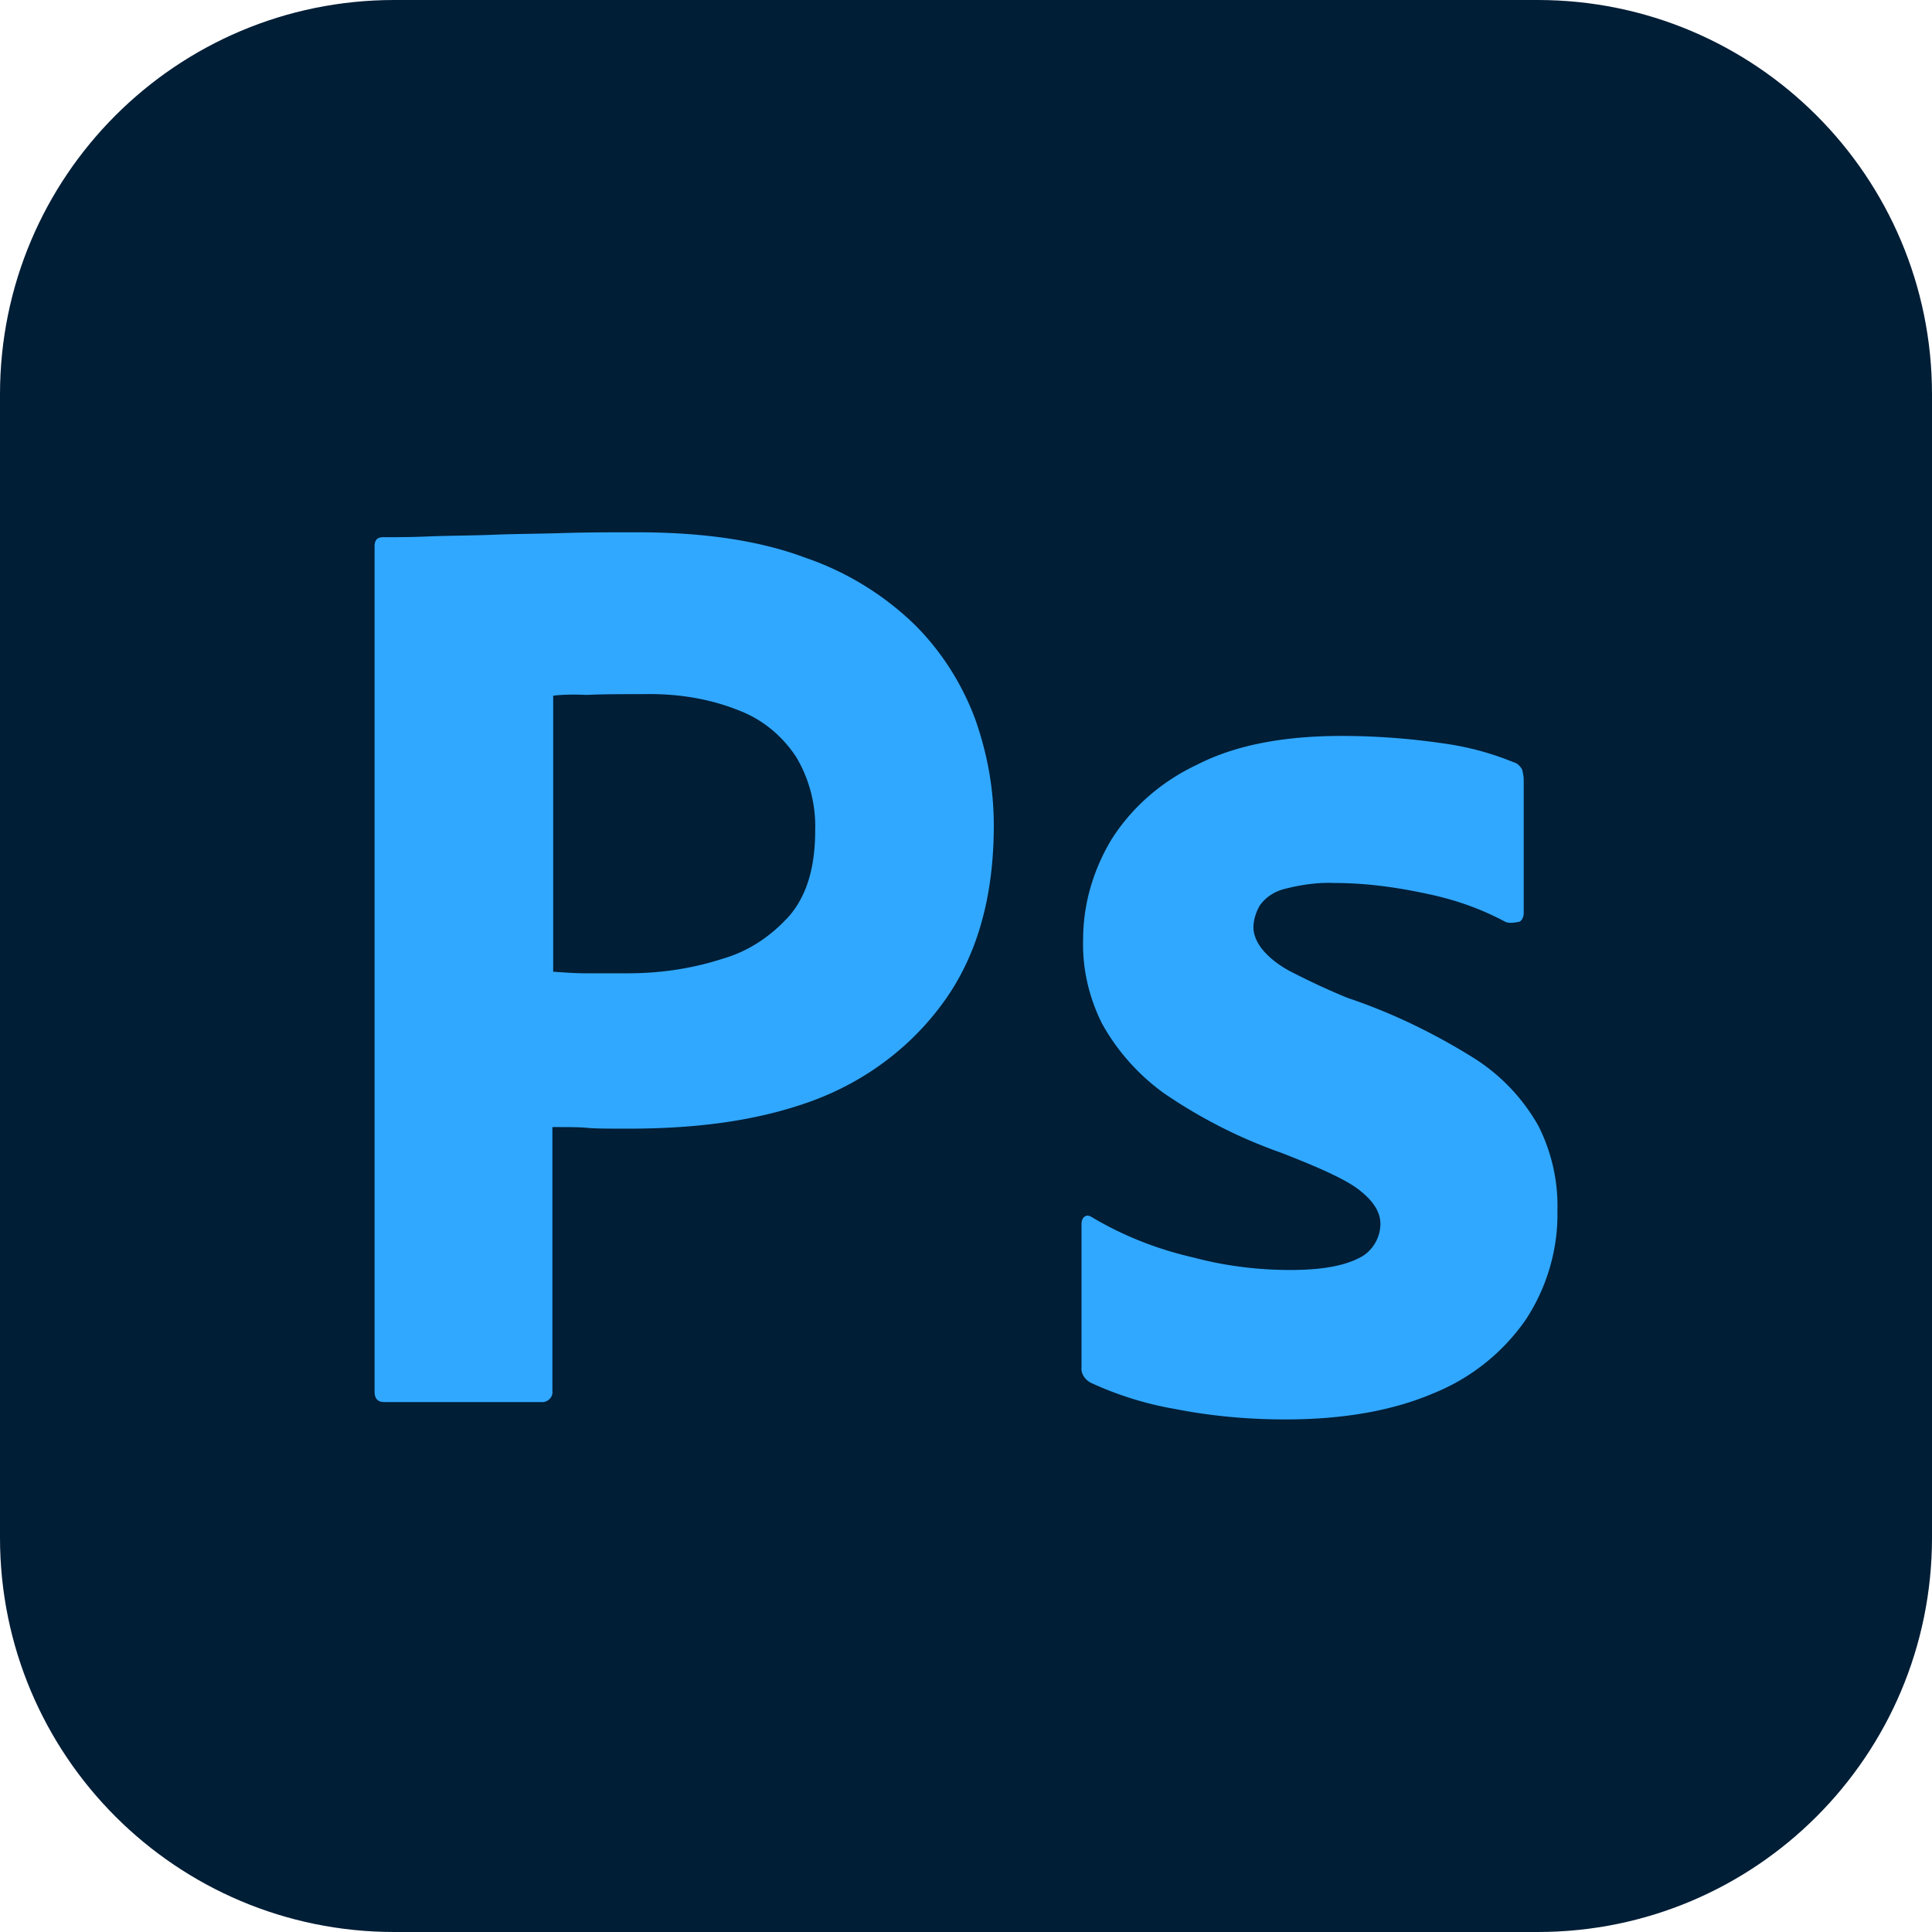<svg t="1715311538659" class="icon" viewBox="0 0 1024 1024" version="1.1" xmlns="http://www.w3.org/2000/svg" p-id="3958" width="64" height="64"><path d="M208.98 1024h606.041c115.461 0 208.98-93.518 208.98-208.98V208.98C1024 93.518 930.482 0 815.02 0H208.98C93.518 0 0 93.518 0 208.98v606.041c0 115.461 93.518 208.98 208.98 208.98z" fill="#001E36" p-id="3959"></path><path d="M198.531 737.489V289.541c0-3.03 1.254-4.807 4.389-4.807 7.314 0 14.315 0 24.242-0.418 10.449-0.418 21.316-0.418 33.019-0.836 11.703-0.522 24.346-0.522 37.721-0.94C311.38 282.122 324.441 282.122 337.502 282.122c35.527 0 65.097 4.389 89.339 13.479 21.734 7.419 41.691 19.644 58.201 35.736 13.897 13.897 24.764 30.929 31.765 49.633 6.478 18.286 9.927 36.989 9.927 56.529 0 37.512-8.673 68.441-26.018 92.787-17.345 24.346-41.691 42.632-69.904 53.081-29.571 10.867-62.067 14.838-97.698 14.838-10.449 0-17.345 0-21.734-0.418-4.284-0.418-10.344-0.418-18.599-0.418v139.703c0.418 3.03-1.776 5.642-4.807 6.06H203.755c-3.448 0-5.224-1.672-5.224-5.642z m94.668-222.459c6.06 0.418 11.703 0.836 16.927 0.836h22.988c16.927 0 33.855-2.508 49.946-7.732 13.897-3.971 26.018-12.225 35.631-23.092 9.091-10.867 13.375-25.704 13.375-44.826a72.098 72.098 0 0 0-9.927-38.766c-7.419-11.389-17.868-20.062-30.407-24.869-16.091-6.478-33.437-9.091-51.2-8.673-11.285 0-21.316 0-29.571 0.418-8.673-0.418-14.733 0-17.763 0.418z m504.477-26.54c-13.061-7.001-26.958-11.807-41.691-14.838-16.091-3.448-32.183-5.642-48.588-5.642-8.777-0.418-17.868 0.94-26.122 3.03-5.642 1.358-10.344 4.389-13.479 8.777-2.09 3.448-3.448 7.837-3.448 11.703 0 3.971 1.776 7.837 4.389 11.285 3.866 4.807 9.091 8.777 14.733 11.807 10.031 5.224 20.376 10.031 30.824 14.315 23.406 7.837 45.976 18.808 66.873 31.869a101.146 101.146 0 0 1 34.273 36.049c7.001 14.002 10.449 29.257 10.031 44.931 0.418 20.376-5.642 40.856-16.927 57.887a109.192 109.192 0 0 1-48.692 38.766c-21.211 9.091-47.334 13.897-78.576 13.897-19.958 0-39.497-1.776-59.037-5.642-15.151-2.612-30.407-7.419-44.304-13.897-3.03-1.776-5.12-4.807-4.702-8.359v-75.755c0-1.254 0.418-3.03 1.672-3.866 1.358-0.94 2.612-0.418 3.971 0.418 16.927 10.031 34.691 16.927 53.812 21.316 16.509 4.389 33.855 6.583 51.2 6.583 16.509 0 28.212-2.194 36.049-6.165 6.896-3.03 11.703-10.449 11.703-18.286 0-6.06-3.448-11.703-10.449-17.345-6.896-5.747-21.211-12.225-42.527-20.48-22.152-7.837-42.527-18.286-61.649-31.347-13.375-9.613-24.764-22.256-32.914-36.989-7.001-14.002-10.449-29.153-10.031-44.408 0-18.704 5.224-36.571 14.733-52.663 10.867-17.45 26.958-31.347 45.662-40.124 20.376-10.449 45.976-15.256 76.8-15.256 17.763 0 36.049 1.358 53.812 3.971 13.061 1.776 25.6 5.224 37.303 10.031 1.776 0.418 3.553 2.194 4.389 3.866 0.418 1.776 0.836 3.553 0.836 5.224v70.949c0 1.776-0.836 3.553-2.09 4.389-3.971 0.836-6.165 0.836-7.837 0z" fill="#31A8FF" p-id="3960"></path></svg>